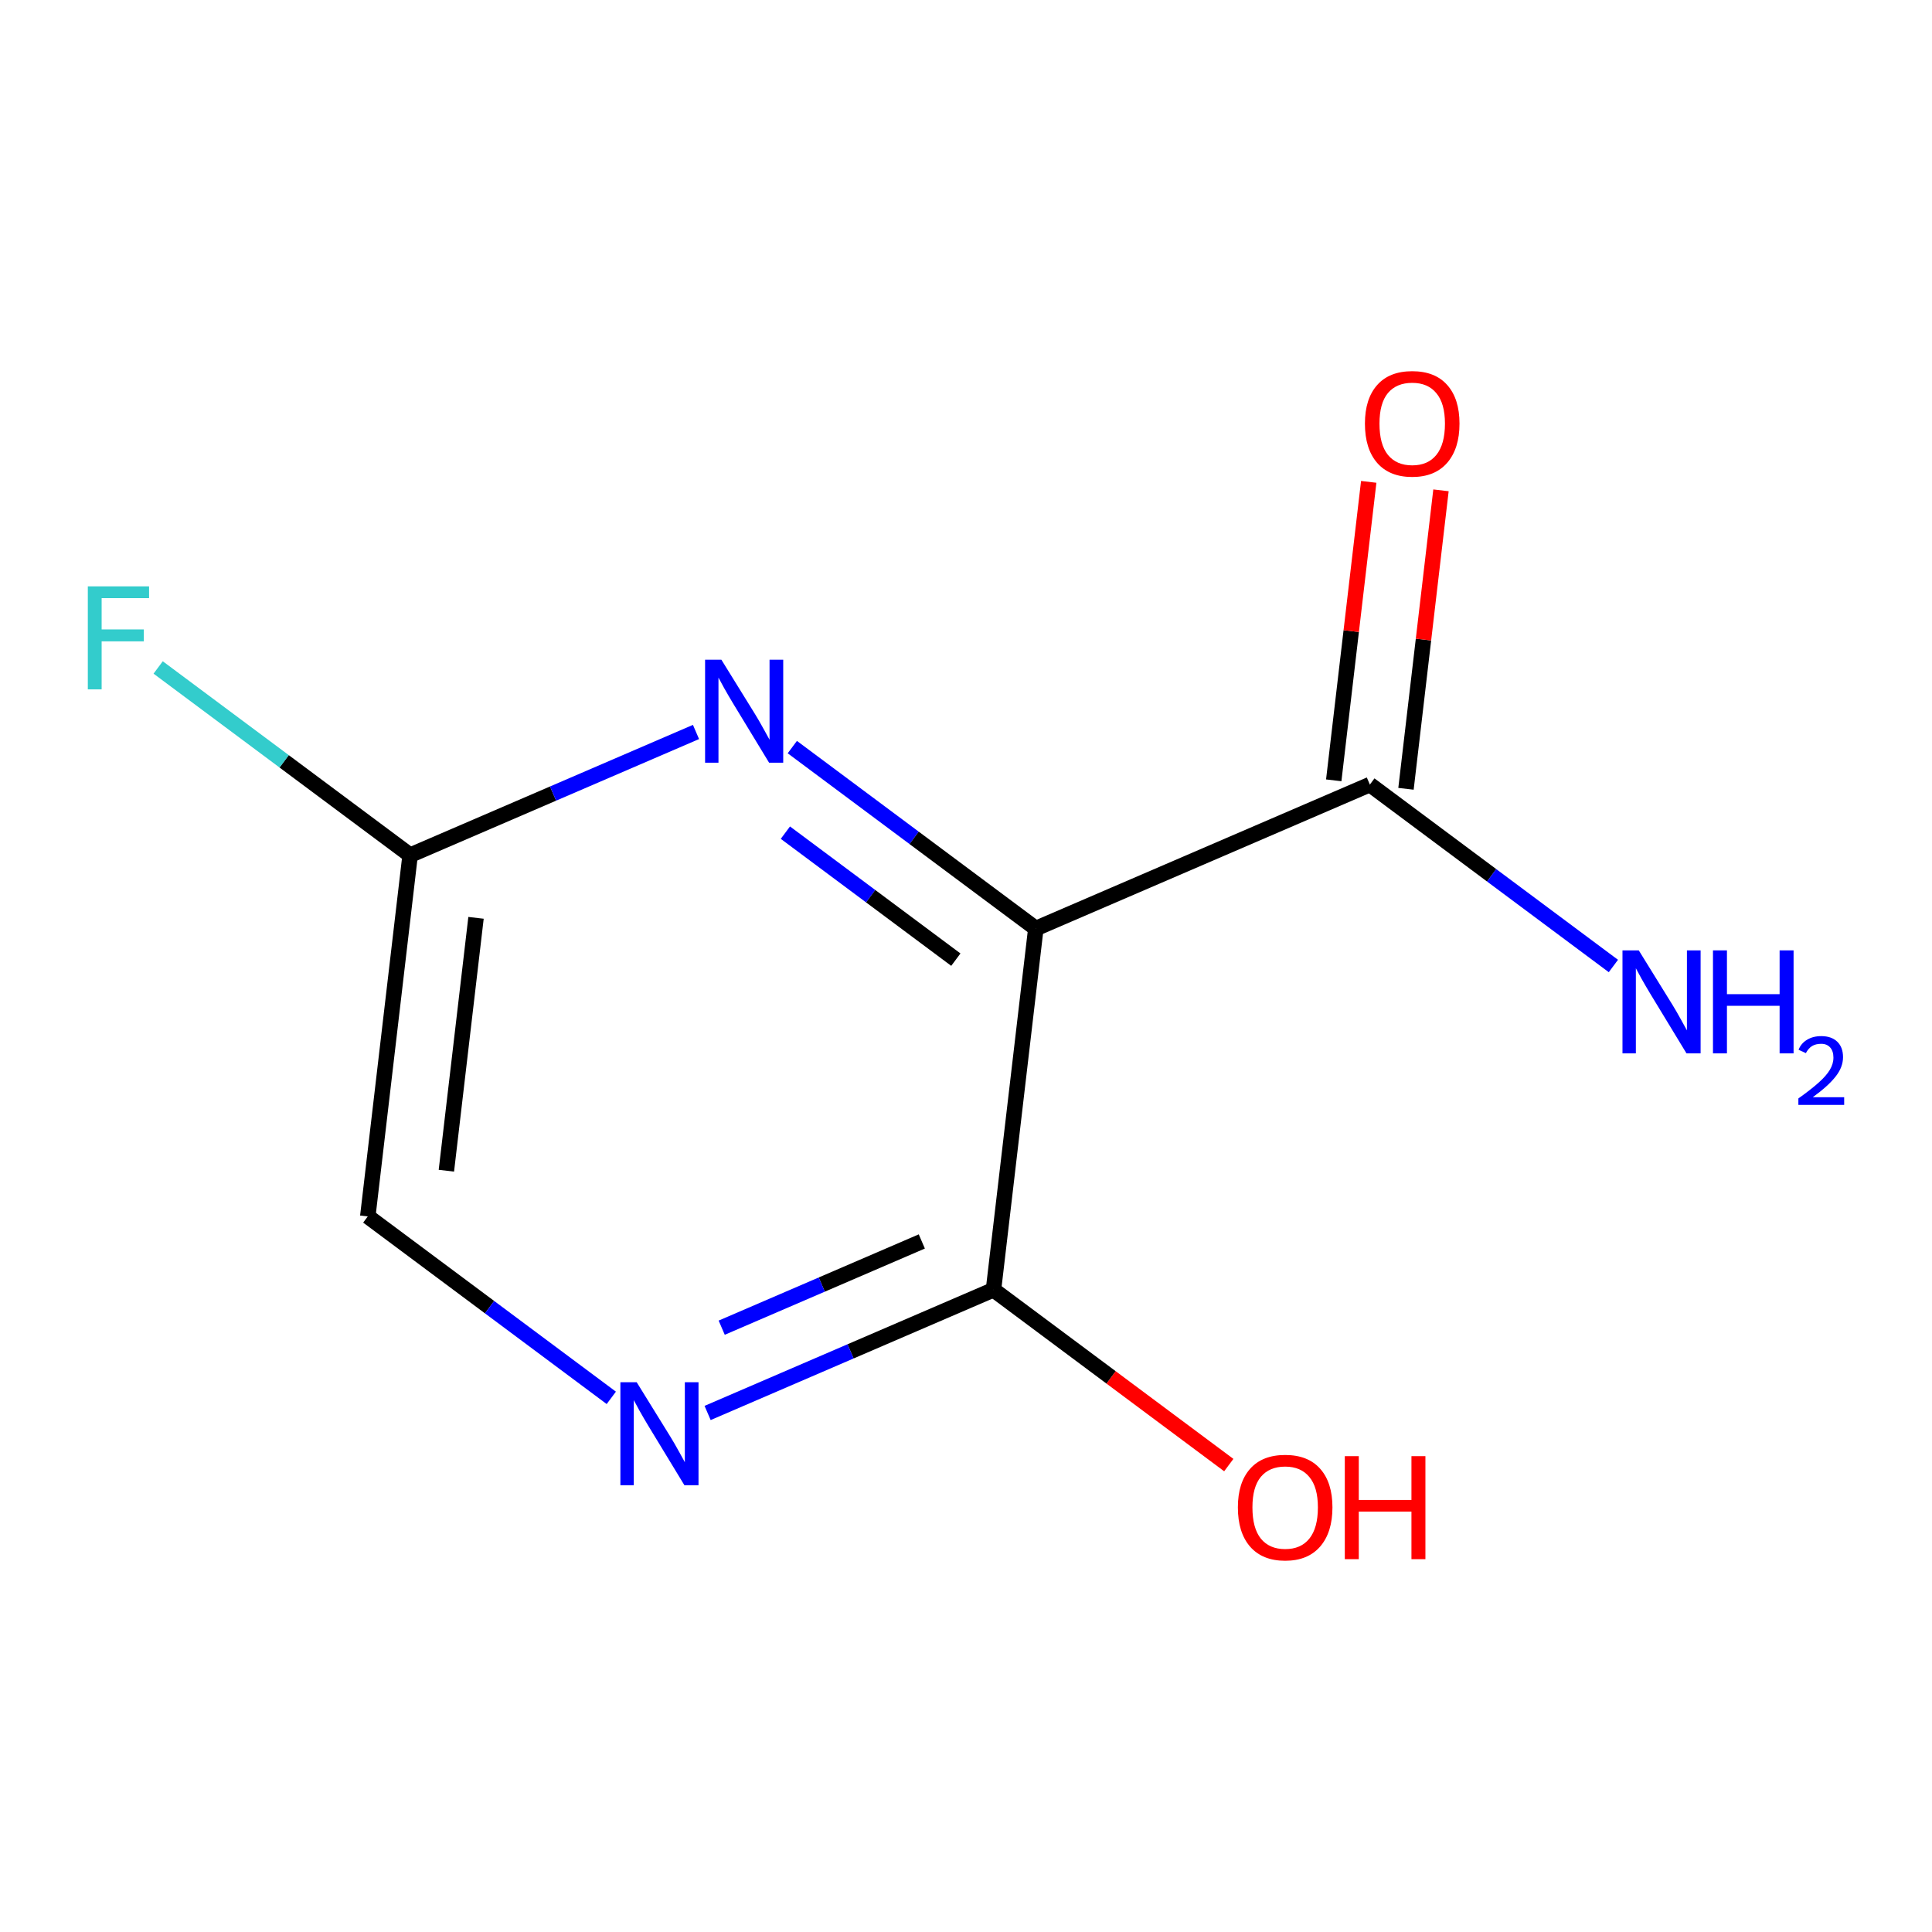<?xml version='1.0' encoding='iso-8859-1'?>
<svg version='1.1' baseProfile='full'
              xmlns='http://www.w3.org/2000/svg'
                      xmlns:rdkit='http://www.rdkit.org/xml'
                      xmlns:xlink='http://www.w3.org/1999/xlink'
                  xml:space='preserve'
width='250px' height='250px' viewBox='0 0 250 250'>
<!-- END OF HEADER -->
<rect style='opacity:1.0;fill:#FFFFFF;stroke:none' width='250' height='250' x='0' y='0'> </rect>
<path class='bond-0 atom-0 atom-1' d='M 47.59,157.405 L 53.07,110.659' style='fill:none;fill-rule:evenodd;stroke:#000000;stroke-width:2.0px;stroke-linecap:butt;stroke-linejoin:miter;stroke-opacity:1' />
<path class='bond-0 atom-0 atom-1' d='M 57.761,151.489 L 61.597,118.767' style='fill:none;fill-rule:evenodd;stroke:#000000;stroke-width:2.0px;stroke-linecap:butt;stroke-linejoin:miter;stroke-opacity:1' />
<path class='bond-1 atom-0 atom-7' d='M 47.59,157.405 L 63.346,169.143' style='fill:none;fill-rule:evenodd;stroke:#000000;stroke-width:2.0px;stroke-linecap:butt;stroke-linejoin:miter;stroke-opacity:1' />
<path class='bond-1 atom-0 atom-7' d='M 63.346,169.143 L 79.101,180.881' style='fill:none;fill-rule:evenodd;stroke:#0000FF;stroke-width:2.0px;stroke-linecap:butt;stroke-linejoin:miter;stroke-opacity:1' />
<path class='bond-2 atom-1 atom-5' d='M 53.07,110.659 L 36.768,98.514' style='fill:none;fill-rule:evenodd;stroke:#000000;stroke-width:2.0px;stroke-linecap:butt;stroke-linejoin:miter;stroke-opacity:1' />
<path class='bond-2 atom-1 atom-5' d='M 36.768,98.514 L 20.466,86.369' style='fill:none;fill-rule:evenodd;stroke:#33CCCC;stroke-width:2.0px;stroke-linecap:butt;stroke-linejoin:miter;stroke-opacity:1' />
<path class='bond-3 atom-1 atom-8' d='M 53.07,110.659 L 71.566,102.688' style='fill:none;fill-rule:evenodd;stroke:#000000;stroke-width:2.0px;stroke-linecap:butt;stroke-linejoin:miter;stroke-opacity:1' />
<path class='bond-3 atom-1 atom-8' d='M 71.566,102.688 L 90.062,94.717' style='fill:none;fill-rule:evenodd;stroke:#0000FF;stroke-width:2.0px;stroke-linecap:butt;stroke-linejoin:miter;stroke-opacity:1' />
<path class='bond-4 atom-2 atom-3' d='M 134.036,120.15 L 177.26,101.523' style='fill:none;fill-rule:evenodd;stroke:#000000;stroke-width:2.0px;stroke-linecap:butt;stroke-linejoin:miter;stroke-opacity:1' />
<path class='bond-5 atom-2 atom-4' d='M 134.036,120.15 L 128.556,166.897' style='fill:none;fill-rule:evenodd;stroke:#000000;stroke-width:2.0px;stroke-linecap:butt;stroke-linejoin:miter;stroke-opacity:1' />
<path class='bond-6 atom-2 atom-8' d='M 134.036,120.15 L 118.281,108.412' style='fill:none;fill-rule:evenodd;stroke:#000000;stroke-width:2.0px;stroke-linecap:butt;stroke-linejoin:miter;stroke-opacity:1' />
<path class='bond-6 atom-2 atom-8' d='M 118.281,108.412 L 102.525,96.674' style='fill:none;fill-rule:evenodd;stroke:#0000FF;stroke-width:2.0px;stroke-linecap:butt;stroke-linejoin:miter;stroke-opacity:1' />
<path class='bond-6 atom-2 atom-8' d='M 123.686,124.178 L 112.657,115.961' style='fill:none;fill-rule:evenodd;stroke:#000000;stroke-width:2.0px;stroke-linecap:butt;stroke-linejoin:miter;stroke-opacity:1' />
<path class='bond-6 atom-2 atom-8' d='M 112.657,115.961 L 101.628,107.744' style='fill:none;fill-rule:evenodd;stroke:#0000FF;stroke-width:2.0px;stroke-linecap:butt;stroke-linejoin:miter;stroke-opacity:1' />
<path class='bond-7 atom-3 atom-6' d='M 177.26,101.523 L 193.016,113.262' style='fill:none;fill-rule:evenodd;stroke:#000000;stroke-width:2.0px;stroke-linecap:butt;stroke-linejoin:miter;stroke-opacity:1' />
<path class='bond-7 atom-3 atom-6' d='M 193.016,113.262 L 208.772,125' style='fill:none;fill-rule:evenodd;stroke:#0000FF;stroke-width:2.0px;stroke-linecap:butt;stroke-linejoin:miter;stroke-opacity:1' />
<path class='bond-8 atom-3 atom-9' d='M 181.934,102.071 L 184.198,82.76' style='fill:none;fill-rule:evenodd;stroke:#000000;stroke-width:2.0px;stroke-linecap:butt;stroke-linejoin:miter;stroke-opacity:1' />
<path class='bond-8 atom-3 atom-9' d='M 184.198,82.76 L 186.462,63.449' style='fill:none;fill-rule:evenodd;stroke:#FF0000;stroke-width:2.0px;stroke-linecap:butt;stroke-linejoin:miter;stroke-opacity:1' />
<path class='bond-8 atom-3 atom-9' d='M 172.585,100.975 L 174.849,81.664' style='fill:none;fill-rule:evenodd;stroke:#000000;stroke-width:2.0px;stroke-linecap:butt;stroke-linejoin:miter;stroke-opacity:1' />
<path class='bond-8 atom-3 atom-9' d='M 174.849,81.664 L 177.113,62.353' style='fill:none;fill-rule:evenodd;stroke:#FF0000;stroke-width:2.0px;stroke-linecap:butt;stroke-linejoin:miter;stroke-opacity:1' />
<path class='bond-9 atom-4 atom-7' d='M 128.556,166.897 L 110.06,174.867' style='fill:none;fill-rule:evenodd;stroke:#000000;stroke-width:2.0px;stroke-linecap:butt;stroke-linejoin:miter;stroke-opacity:1' />
<path class='bond-9 atom-4 atom-7' d='M 110.06,174.867 L 91.564,182.838' style='fill:none;fill-rule:evenodd;stroke:#0000FF;stroke-width:2.0px;stroke-linecap:butt;stroke-linejoin:miter;stroke-opacity:1' />
<path class='bond-9 atom-4 atom-7' d='M 119.282,160.643 L 106.335,166.223' style='fill:none;fill-rule:evenodd;stroke:#000000;stroke-width:2.0px;stroke-linecap:butt;stroke-linejoin:miter;stroke-opacity:1' />
<path class='bond-9 atom-4 atom-7' d='M 106.335,166.223 L 93.388,171.802' style='fill:none;fill-rule:evenodd;stroke:#0000FF;stroke-width:2.0px;stroke-linecap:butt;stroke-linejoin:miter;stroke-opacity:1' />
<path class='bond-10 atom-4 atom-10' d='M 128.556,166.897 L 143.78,178.239' style='fill:none;fill-rule:evenodd;stroke:#000000;stroke-width:2.0px;stroke-linecap:butt;stroke-linejoin:miter;stroke-opacity:1' />
<path class='bond-10 atom-4 atom-10' d='M 143.78,178.239 L 159.004,189.581' style='fill:none;fill-rule:evenodd;stroke:#FF0000;stroke-width:2.0px;stroke-linecap:butt;stroke-linejoin:miter;stroke-opacity:1' />
<path  class='atom-5' d='M 11.364 75.875
L 19.29 75.875
L 19.29 77.4
L 13.152 77.4
L 13.152 81.448
L 18.612 81.448
L 18.612 82.991
L 13.152 82.991
L 13.152 89.204
L 11.364 89.204
L 11.364 75.875
' fill='#33CCCC'/>
<path  class='atom-6' d='M 212.057 122.978
L 216.424 130.038
Q 216.857 130.734, 217.554 131.996
Q 218.251 133.257, 218.288 133.332
L 218.288 122.978
L 220.058 122.978
L 220.058 136.307
L 218.232 136.307
L 213.544 128.588
Q 212.998 127.684, 212.414 126.649
Q 211.85 125.614, 211.68 125.293
L 211.68 136.307
L 209.948 136.307
L 209.948 122.978
L 212.057 122.978
' fill='#0000FF'/>
<path  class='atom-6' d='M 221.658 122.978
L 223.466 122.978
L 223.466 128.645
L 230.281 128.645
L 230.281 122.978
L 232.088 122.978
L 232.088 136.307
L 230.281 136.307
L 230.281 130.151
L 223.466 130.151
L 223.466 136.307
L 221.658 136.307
L 221.658 122.978
' fill='#0000FF'/>
<path  class='atom-6' d='M 232.734 135.839
Q 233.057 135.007, 233.828 134.547
Q 234.598 134.075, 235.667 134.075
Q 236.996 134.075, 237.742 134.796
Q 238.487 135.516, 238.487 136.796
Q 238.487 138.101, 237.518 139.318
Q 236.561 140.536, 234.573 141.978
L 238.636 141.978
L 238.636 142.972
L 232.709 142.972
L 232.709 142.139
Q 234.35 140.971, 235.319 140.101
Q 236.3 139.232, 236.773 138.449
Q 237.245 137.666, 237.245 136.858
Q 237.245 136.013, 236.822 135.541
Q 236.4 135.069, 235.667 135.069
Q 234.958 135.069, 234.486 135.355
Q 234.014 135.641, 233.679 136.274
L 232.734 135.839
' fill='#0000FF'/>
<path  class='atom-7' d='M 82.387 178.859
L 86.754 185.919
Q 87.187 186.616, 87.884 187.877
Q 88.581 189.138, 88.618 189.214
L 88.618 178.859
L 90.388 178.859
L 90.388 192.188
L 88.562 192.188
L 83.874 184.469
Q 83.328 183.566, 82.744 182.53
Q 82.18 181.495, 82.01 181.175
L 82.01 192.188
L 80.278 192.188
L 80.278 178.859
L 82.387 178.859
' fill='#0000FF'/>
<path  class='atom-8' d='M 93.347 85.367
L 97.715 92.427
Q 98.148 93.123, 98.844 94.385
Q 99.541 95.646, 99.579 95.722
L 99.579 85.367
L 101.348 85.367
L 101.348 98.696
L 99.522 98.696
L 94.834 90.977
Q 94.288 90.073, 93.705 89.038
Q 93.14 88.003, 92.97 87.683
L 92.97 98.696
L 91.238 98.696
L 91.238 85.367
L 93.347 85.367
' fill='#0000FF'/>
<path  class='atom-9' d='M 176.621 54.815
Q 176.621 51.614, 178.203 49.826
Q 179.784 48.037, 182.74 48.037
Q 185.696 48.037, 187.277 49.826
Q 188.859 51.614, 188.859 54.815
Q 188.859 58.053, 187.258 59.898
Q 185.658 61.724, 182.74 61.724
Q 179.803 61.724, 178.203 59.898
Q 176.621 58.072, 176.621 54.815
M 182.74 60.218
Q 184.773 60.218, 185.865 58.863
Q 186.976 57.488, 186.976 54.815
Q 186.976 52.198, 185.865 50.88
Q 184.773 49.544, 182.74 49.544
Q 180.707 49.544, 179.596 50.861
Q 178.504 52.179, 178.504 54.815
Q 178.504 57.507, 179.596 58.863
Q 180.707 60.218, 182.74 60.218
' fill='#FF0000'/>
<path  class='atom-10' d='M 160.181 195.053
Q 160.181 191.853, 161.762 190.064
Q 163.344 188.276, 166.3 188.276
Q 169.255 188.276, 170.837 190.064
Q 172.418 191.853, 172.418 195.053
Q 172.418 198.291, 170.818 200.136
Q 169.218 201.963, 166.3 201.963
Q 163.363 201.963, 161.762 200.136
Q 160.181 198.31, 160.181 195.053
M 166.3 200.456
Q 168.333 200.456, 169.425 199.101
Q 170.535 197.727, 170.535 195.053
Q 170.535 192.436, 169.425 191.119
Q 168.333 189.782, 166.3 189.782
Q 164.266 189.782, 163.156 191.1
Q 162.064 192.418, 162.064 195.053
Q 162.064 197.745, 163.156 199.101
Q 164.266 200.456, 166.3 200.456
' fill='#FF0000'/>
<path  class='atom-10' d='M 174.018 188.426
L 175.826 188.426
L 175.826 194.093
L 182.641 194.093
L 182.641 188.426
L 184.448 188.426
L 184.448 201.755
L 182.641 201.755
L 182.641 195.599
L 175.826 195.599
L 175.826 201.755
L 174.018 201.755
L 174.018 188.426
' fill='#FF0000'/>
</svg>

